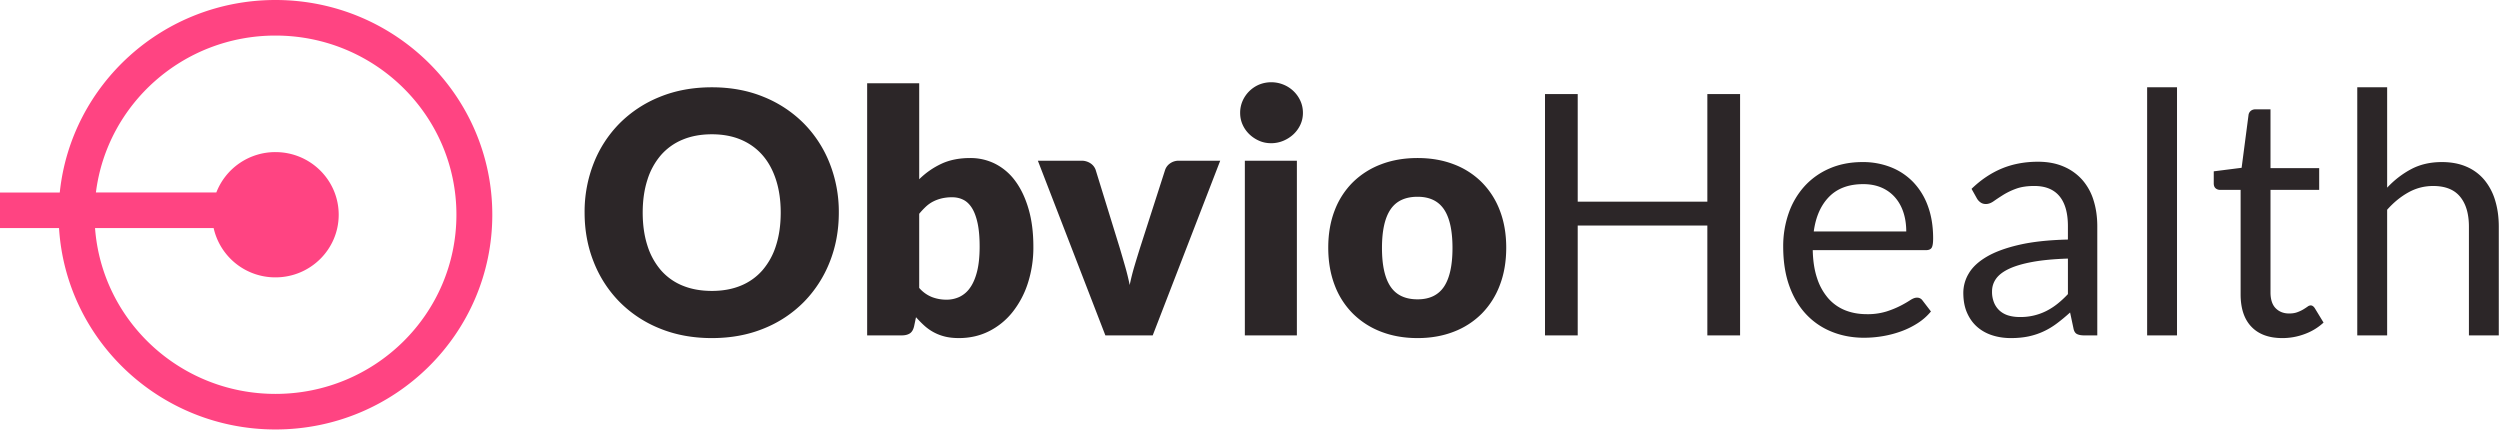 <svg width="150" height="26" xmlns="http://www.w3.org/2000/svg"><g fill-rule="nonzero" fill="none"><path d="M16.528 0c7.185 0 13.01 5.768 13.01 12.884 0 7.116-5.825 12.884-13.01 12.884-6.915 0-12.57-5.342-12.986-12.086H0V11.55h3.586C4.261 5.06 9.797 0 16.528 0zm0 2.134c-5.54 0-10.109 4.108-10.773 9.414h7.225a3.795 3.795 0 013.548-2.422c2.096 0 3.794 1.683 3.794 3.758s-1.698 3.758-3.794 3.758a3.788 3.788 0 01-3.71-2.96H5.702c.413 5.565 5.102 9.952 10.827 9.952 5.995 0 10.856-4.813 10.856-10.75s-4.86-10.75-10.856-10.75z" fill="#FF4482"/><path d="M42.712 20.285c1.142 0 2.182-.192 3.118-.576a7.09 7.09 0 002.403-1.592 7.163 7.163 0 001.547-2.39c.366-.916.549-1.907.549-2.971a7.907 7.907 0 00-.55-2.961 7.108 7.108 0 00-1.546-2.385 7.19 7.19 0 00-2.403-1.592c-.936-.387-1.976-.58-3.118-.58-1.141 0-2.182.191-3.123.575A7.171 7.171 0 0037.177 7.4a7.07 7.07 0 00-1.552 2.385 7.935 7.935 0 00-.549 2.97c0 1.065.183 2.056.55 2.972a7.124 7.124 0 001.55 2.39 7.133 7.133 0 002.413 1.592c.94.384 1.982.576 3.123.576zm0-2.83c-.658 0-1.244-.106-1.758-.318a3.44 3.44 0 01-1.3-.925 4.167 4.167 0 01-.81-1.48c-.188-.583-.282-1.242-.282-1.976 0-.728.094-1.383.282-1.966a4.167 4.167 0 01.81-1.48 3.489 3.489 0 011.3-.93c.514-.215 1.1-.323 1.758-.323.652 0 1.233.108 1.743.323.51.216.942.526 1.295.93.352.404.623.898.81 1.48.189.583.283 1.238.283 1.966 0 .734-.094 1.393-.282 1.976a4.167 4.167 0 01-.811 1.48 3.448 3.448 0 01-1.295.925c-.51.212-1.091.318-1.743.318zm14.817 2.83c.665 0 1.271-.138 1.819-.415a4.226 4.226 0 001.41-1.152 5.49 5.49 0 00.917-1.738 6.982 6.982 0 00.327-2.183c0-.842-.095-1.593-.287-2.253-.191-.66-.455-1.218-.79-1.673a3.404 3.404 0 00-1.2-1.036 3.284 3.284 0 00-1.51-.353c-.666 0-1.245.116-1.738.348-.494.233-.936.541-1.325.925v-5.76h-3.123v15.128h2.075c.201 0 .364-.04.489-.121.124-.081.21-.23.257-.445l.11-.525c.162.181.328.35.499.505a2.836 2.836 0 001.24.657c.244.06.521.09.83.09zm-.745-2.304c-.302 0-.591-.053-.867-.157a1.974 1.974 0 01-.765-.55v-4.447a4.56 4.56 0 01.403-.43c.134-.124.28-.227.438-.308.158-.08.33-.143.514-.187a2.69 2.69 0 01.62-.066c.248 0 .473.05.674.152.202.1.375.268.52.5.144.233.256.537.337.915.08.377.12.842.12 1.394 0 .58-.05 1.071-.15 1.476-.101.404-.24.732-.419.985a1.623 1.623 0 01-.63.55 1.835 1.835 0 01-.795.173zm12.379 2.142l4.05-10.48h-2.479a.884.884 0 00-.524.157.788.788 0 00-.302.39l-1.511 4.698c-.12.384-.235.758-.343 1.122-.107.364-.198.728-.272 1.091a14.34 14.34 0 00-.267-1.091c-.104-.364-.213-.738-.327-1.122l-1.45-4.699a.78.78 0 00-.308-.389.96.96 0 00-.56-.157h-2.598l4.05 10.48h2.84zm7.1-11.53c.261 0 .508-.05.74-.147.232-.098.435-.23.61-.394.174-.165.312-.357.413-.576.1-.22.15-.453.15-.703 0-.256-.05-.495-.15-.717a1.892 1.892 0 00-1.023-.98 1.945 1.945 0 00-1.456 0 1.887 1.887 0 00-.992.98 1.768 1.768 0 00-.146.717c0 .25.048.484.146.703.097.219.232.41.403.576.171.165.368.296.59.394.22.098.46.146.714.146zm1.55 11.53V9.643h-3.122v10.48h3.123zm7.242.162c.792 0 1.514-.127 2.166-.38a4.772 4.772 0 001.677-1.08 4.86 4.86 0 001.088-1.708c.259-.67.388-1.424.388-2.26 0-.828-.13-1.574-.388-2.238a4.827 4.827 0 00-1.088-1.692 4.749 4.749 0 00-1.677-1.071c-.652-.25-1.374-.374-2.166-.374-.8 0-1.526.124-2.181.374a4.842 4.842 0 00-1.693 1.07 4.757 4.757 0 00-1.098 1.693c-.258.664-.388 1.41-.388 2.239 0 .835.13 1.588.388 2.259a4.79 4.79 0 001.098 1.707 4.866 4.866 0 001.693 1.082c.655.252 1.382.379 2.18.379zm0-2.325c-.739 0-1.28-.254-1.622-.763-.343-.508-.514-1.281-.514-2.319 0-1.037.171-1.809.514-2.314.342-.505.883-.758 1.622-.758.718 0 1.247.253 1.587.758.339.505.508 1.277.508 2.314 0 1.038-.17 1.81-.508 2.32-.34.508-.869.762-1.587.762zm9.608 2.163v-6.589h7.778v6.589h1.964V5.642h-1.964v6.457h-7.778V5.642H92.7v14.481h1.964zm17.195.141c.369 0 .742-.032 1.118-.096.376-.064.74-.16 1.093-.288a4.95 4.95 0 00.992-.49 3.41 3.41 0 00.796-.702l-.504-.657a.394.394 0 00-.342-.172c-.114 0-.25.053-.408.157a6.412 6.412 0 01-.59.338 5.526 5.526 0 01-.84.339 3.831 3.831 0 01-1.164.157c-.484 0-.92-.08-1.31-.238a2.664 2.664 0 01-1.007-.717 3.454 3.454 0 01-.665-1.198c-.161-.478-.249-1.04-.262-1.688h6.79c.168 0 .282-.047.342-.141.06-.094.091-.283.091-.566 0-.728-.106-1.376-.317-1.945a4.056 4.056 0 00-.882-1.435 3.798 3.798 0 00-1.34-.89 4.543 4.543 0 00-1.692-.308c-.739 0-1.404.13-1.995.39a4.337 4.337 0 00-1.5 1.07 4.72 4.72 0 00-.943 1.612 5.982 5.982 0 00-.327 2.001c0 .883.12 1.664.362 2.345.242.68.58 1.251 1.013 1.713.433.461.947.812 1.541 1.05.595.24 1.244.36 1.95.36zm2.518-6.376h-5.55c.12-.89.43-1.585.926-2.087.497-.502 1.179-.753 2.045-.753.41 0 .774.07 1.093.207.32.138.59.334.811.586.222.253.39.553.504.9.114.347.171.73.171 1.147zm6.274 6.397c.39 0 .744-.034 1.063-.101.319-.068.62-.167.901-.299.283-.13.551-.293.806-.485.256-.192.518-.409.786-.651l.202.95c.033.175.104.29.211.343.108.054.249.081.423.081h.796v-6.549c0-.572-.077-1.098-.231-1.576a3.341 3.341 0 00-.685-1.223 3.12 3.12 0 00-1.119-.788c-.443-.189-.95-.283-1.521-.283-.792 0-1.514.135-2.166.404-.651.27-1.26.677-1.823 1.223l.322.576a.73.73 0 00.217.238c.09.064.196.096.317.096.154 0 .31-.056.468-.167.158-.111.346-.236.565-.374a4.17 4.17 0 01.775-.374c.3-.111.667-.167 1.103-.167.665 0 1.167.204 1.507.612.339.407.508 1.008.508 1.803v.799c-1.155.027-2.132.133-2.931.318-.8.185-1.446.423-1.94.713-.493.29-.851.621-1.073.995a2.258 2.258 0 00-.332 1.167c0 .465.075.868.227 1.208.15.34.354.621.61.844.254.222.555.389.9.5.347.111.718.167 1.114.167zm.534-1.264c-.235 0-.453-.028-.655-.085a1.39 1.39 0 01-.524-.273 1.321 1.321 0 01-.352-.48 1.7 1.7 0 01-.131-.698c0-.283.082-.539.246-.768.165-.229.429-.427.791-.596.363-.168.833-.305 1.41-.41.578-.104 1.28-.17 2.106-.196v2.132a5.767 5.767 0 01-.62.576 3.923 3.923 0 01-.664.43 3.413 3.413 0 01-1.607.368zm9.437 1.102V5.237h-1.793v14.886h1.793zm6.324.162c.464 0 .914-.083 1.35-.248a3.34 3.34 0 001.118-.682l-.523-.859c-.074-.115-.158-.172-.252-.172a.336.336 0 00-.187.076c-.07.05-.156.106-.257.167-.1.06-.22.116-.357.166-.138.051-.3.076-.489.076-.329 0-.598-.104-.806-.313-.208-.209-.312-.529-.312-.96v-6.144h2.921v-1.304h-2.921V6.561h-.907a.415.415 0 00-.282.096.383.383 0 00-.13.248l-.414 3.163-1.672.212v.718c0 .134.037.234.11.298a.4.4 0 00.273.096h1.229v6.265c0 .85.216 1.5.65 1.95.433.452 1.052.678 1.858.678zm6.284-.162v-7.539c.39-.438.814-.785 1.274-1.04.46-.257.956-.385 1.486-.385.726 0 1.265.214 1.617.642.353.428.53 1.029.53 1.804v6.518h1.792v-6.518c0-.58-.073-1.108-.221-1.587a3.485 3.485 0 00-.65-1.228 2.856 2.856 0 00-1.068-.788c-.426-.185-.918-.278-1.476-.278-.692 0-1.303.14-1.833.42-.53.28-1.014.651-1.451 1.116V5.237h-1.793v14.886h1.793z" fill="#2C2628"/></g></svg>